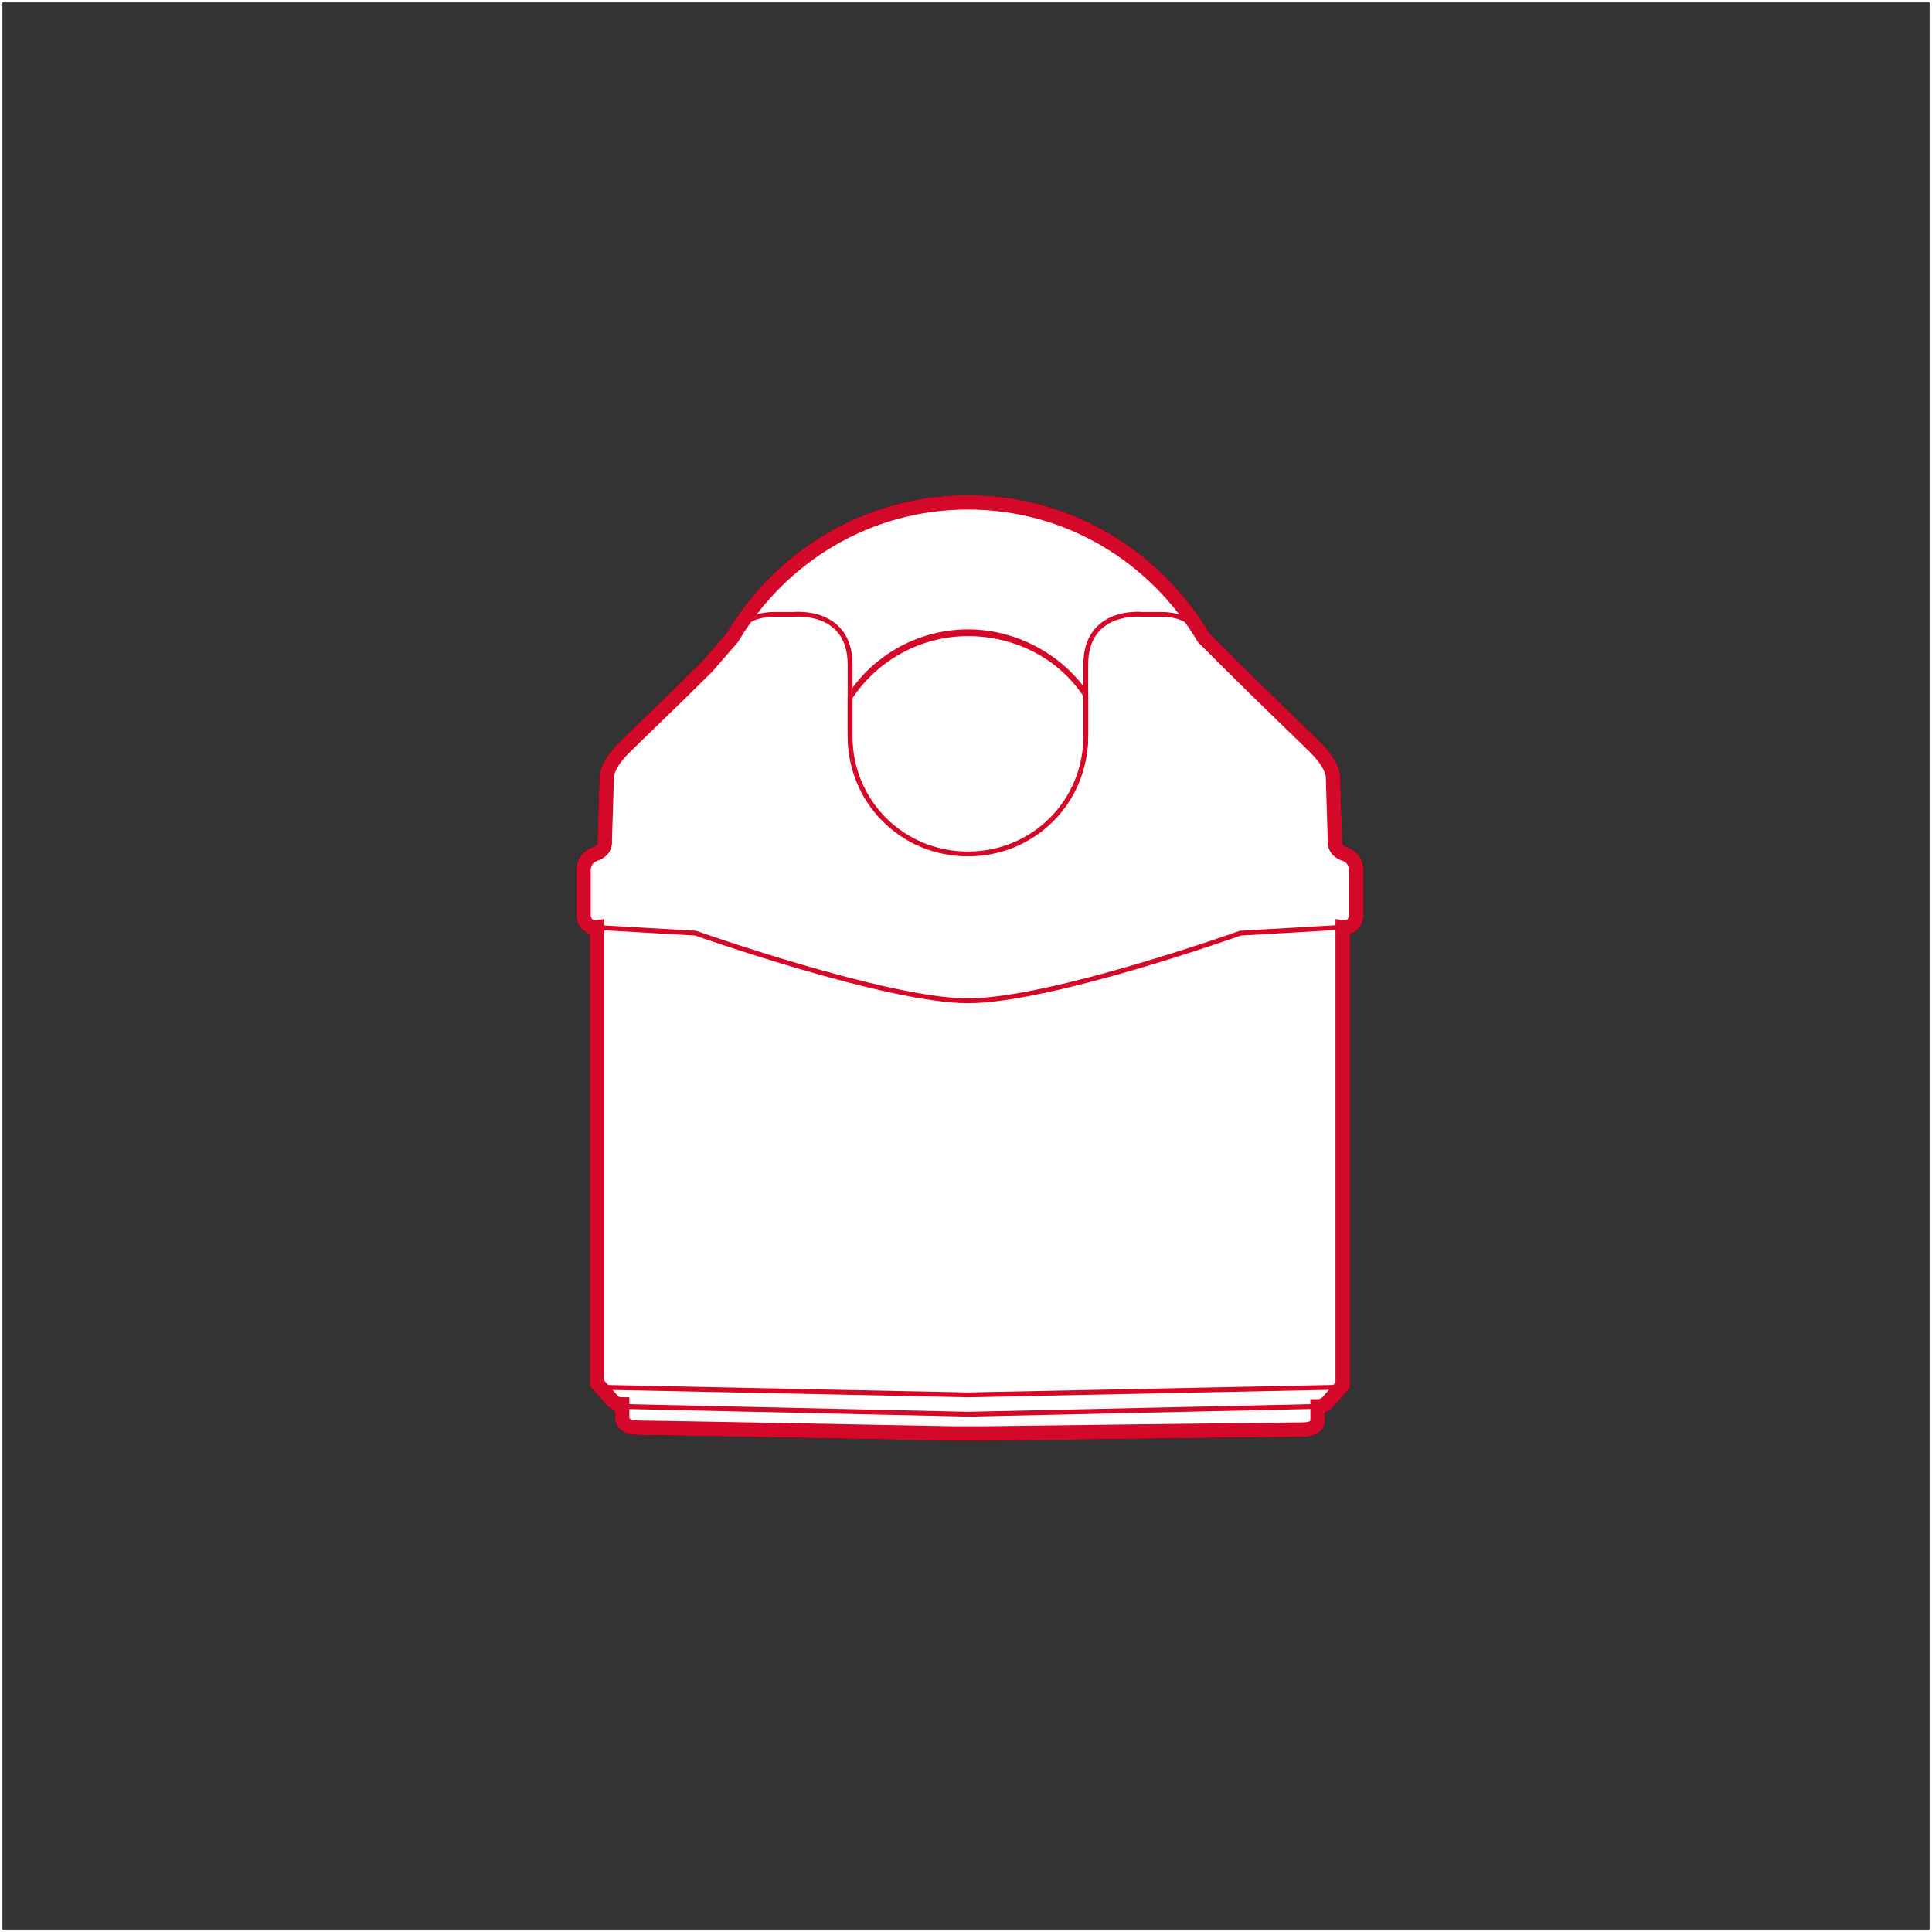 <?xml version="1.0" encoding="UTF-8"?> <!-- Generator: Adobe Illustrator 26.3.1, SVG Export Plug-In . SVG Version: 6.00 Build 0) --> <svg xmlns="http://www.w3.org/2000/svg" xmlns:xlink="http://www.w3.org/1999/xlink" id="Слой_1" x="0px" y="0px" viewBox="0 0 100 100" style="enable-background:new 0 0 100 100;" xml:space="preserve"><rect x="0" y="0" width="100" height="100" fill="#333333" stroke="none"/> <style type="text/css"> .st0{fill:none;stroke:#FFFFFF;stroke-width:0.25;stroke-miterlimit:10;} .st1{fill:#FFFFFF;stroke:#000000;stroke-width:0.75;stroke-miterlimit:10;} .st2{fill:#FFFFFF;stroke:#D40828;stroke-width:0.75;stroke-miterlimit:10;} .st3{fill:none;stroke:#D40828;stroke-width:0.25;stroke-miterlimit:10;} .st4{fill:#FFFFFF;stroke:#D40828;stroke-width:0.25;stroke-miterlimit:10;} </style> <g id="Слой_4"> <rect class="st0" width="100" height="100"></rect> </g> <g id="Слой_6"> <g> <path class="st1" d="M37.9,33c2.5-4.2,7-7,12.2-7s9.7,2.8,12.2,7l1.3,1.3c1.7,1.7,3.9,3.8,4.5,4.4c1,1,0.9,1.6,0.9,1.6l0.1,3.2 c0,0-0.1,0.5,0.5,0.7c0.6,0.2,0.6,0.8,0.6,0.8v2.3c0,0.8-0.7,0.7-0.7,0.7v23.7l-0.8,0.9c0,0-0.2,0.2-0.5,0.2v0.7 c0,0,0.1,0.5-0.8,0.5S51,74.2,51,74.2h-1.7c0,0-15.5-0.3-16.3-0.3s-0.8-0.5-0.8-0.5v-0.7c-0.4,0-0.5-0.2-0.5-0.2l-0.8-0.9V48 c0,0-0.7,0.1-0.7-0.7V45c0,0,0-0.6,0.6-0.8s0.5-0.7,0.5-0.7l0.1-3.2c0,0-0.1-0.6,0.9-1.6c0.5-0.5,2.6-2.5,4.3-4.2L37.9,33z"></path> </g> </g> <g id="Слой_3"> <g> <g> <path class="st2" d="M37.9,33c2.5-4.2,7-7,12.2-7s9.7,2.8,12.2,7l1.3,1.3c1.7,1.7,3.9,3.8,4.5,4.4c1,1,0.9,1.6,0.9,1.6l0.1,3.2 c0,0-0.1,0.5,0.5,0.7c0.6,0.2,0.6,0.8,0.6,0.8v2.3c0,0.8-0.7,0.7-0.7,0.7v23.7l-0.8,0.9c0,0-0.2,0.2-0.5,0.2v0.7 c0,0,0.1,0.5-0.8,0.5S51,74.2,51,74.2h-1.7c0,0-15.5-0.3-16.3-0.3s-0.8-0.5-0.8-0.5v-0.7c-0.4,0-0.5-0.2-0.5-0.2l-0.8-0.9V48 c0,0-0.7,0.1-0.7-0.7V45c0,0,0-0.6,0.6-0.8s0.5-0.7,0.5-0.7l0.1-3.2c0,0-0.1-0.6,0.9-1.6c0.5-0.5,2.6-2.5,4.3-4.2L37.9,33z"></path> </g> <g> <path class="st3" d="M38.8,32.1c0,0,0.4-0.3,1.3-0.3s1,0,1,0s2.9-0.3,2.9,2.6V38c0,3.4,2.7,6.1,6.1,6.1h0c3.4,0,6.1-2.7,6.1-6.1 v-3.6c0-2.9,2.9-2.6,2.9-2.6s0.1,0,1,0c0.9,0,1.3,0.3,1.3,0.3"></path> <path class="st3" d="M69.4,48l-5.2,0.3c0,0-9.8,3.5-14.1,3.5h0c-4.2,0-14.1-3.5-14.1-3.5L30.8,48"></path> <polyline class="st3" points="32.2,72.8 50.1,73.2 68.1,72.8 "></polyline> <polyline class="st3" points="30.8,71.8 50.1,72.2 69.4,71.8 "></polyline> <path class="st3" d="M44,36c1.3-2,3.6-3.3,6.1-3.3c2.5,0,4.8,1.3,6.1,3.2"></path> <g> <path class="st4" d="M56.2,36c-1.3-2-3.6-3.2-6.1-3.2c-2.5,0-4.8,1.3-6.1,3.3l0,2c0,3.4,2.7,6.1,6.1,6.1h0 c3.4,0,6.1-2.7,6.1-6.1L56.2,36z"></path> </g> </g> </g> </g> </svg> 